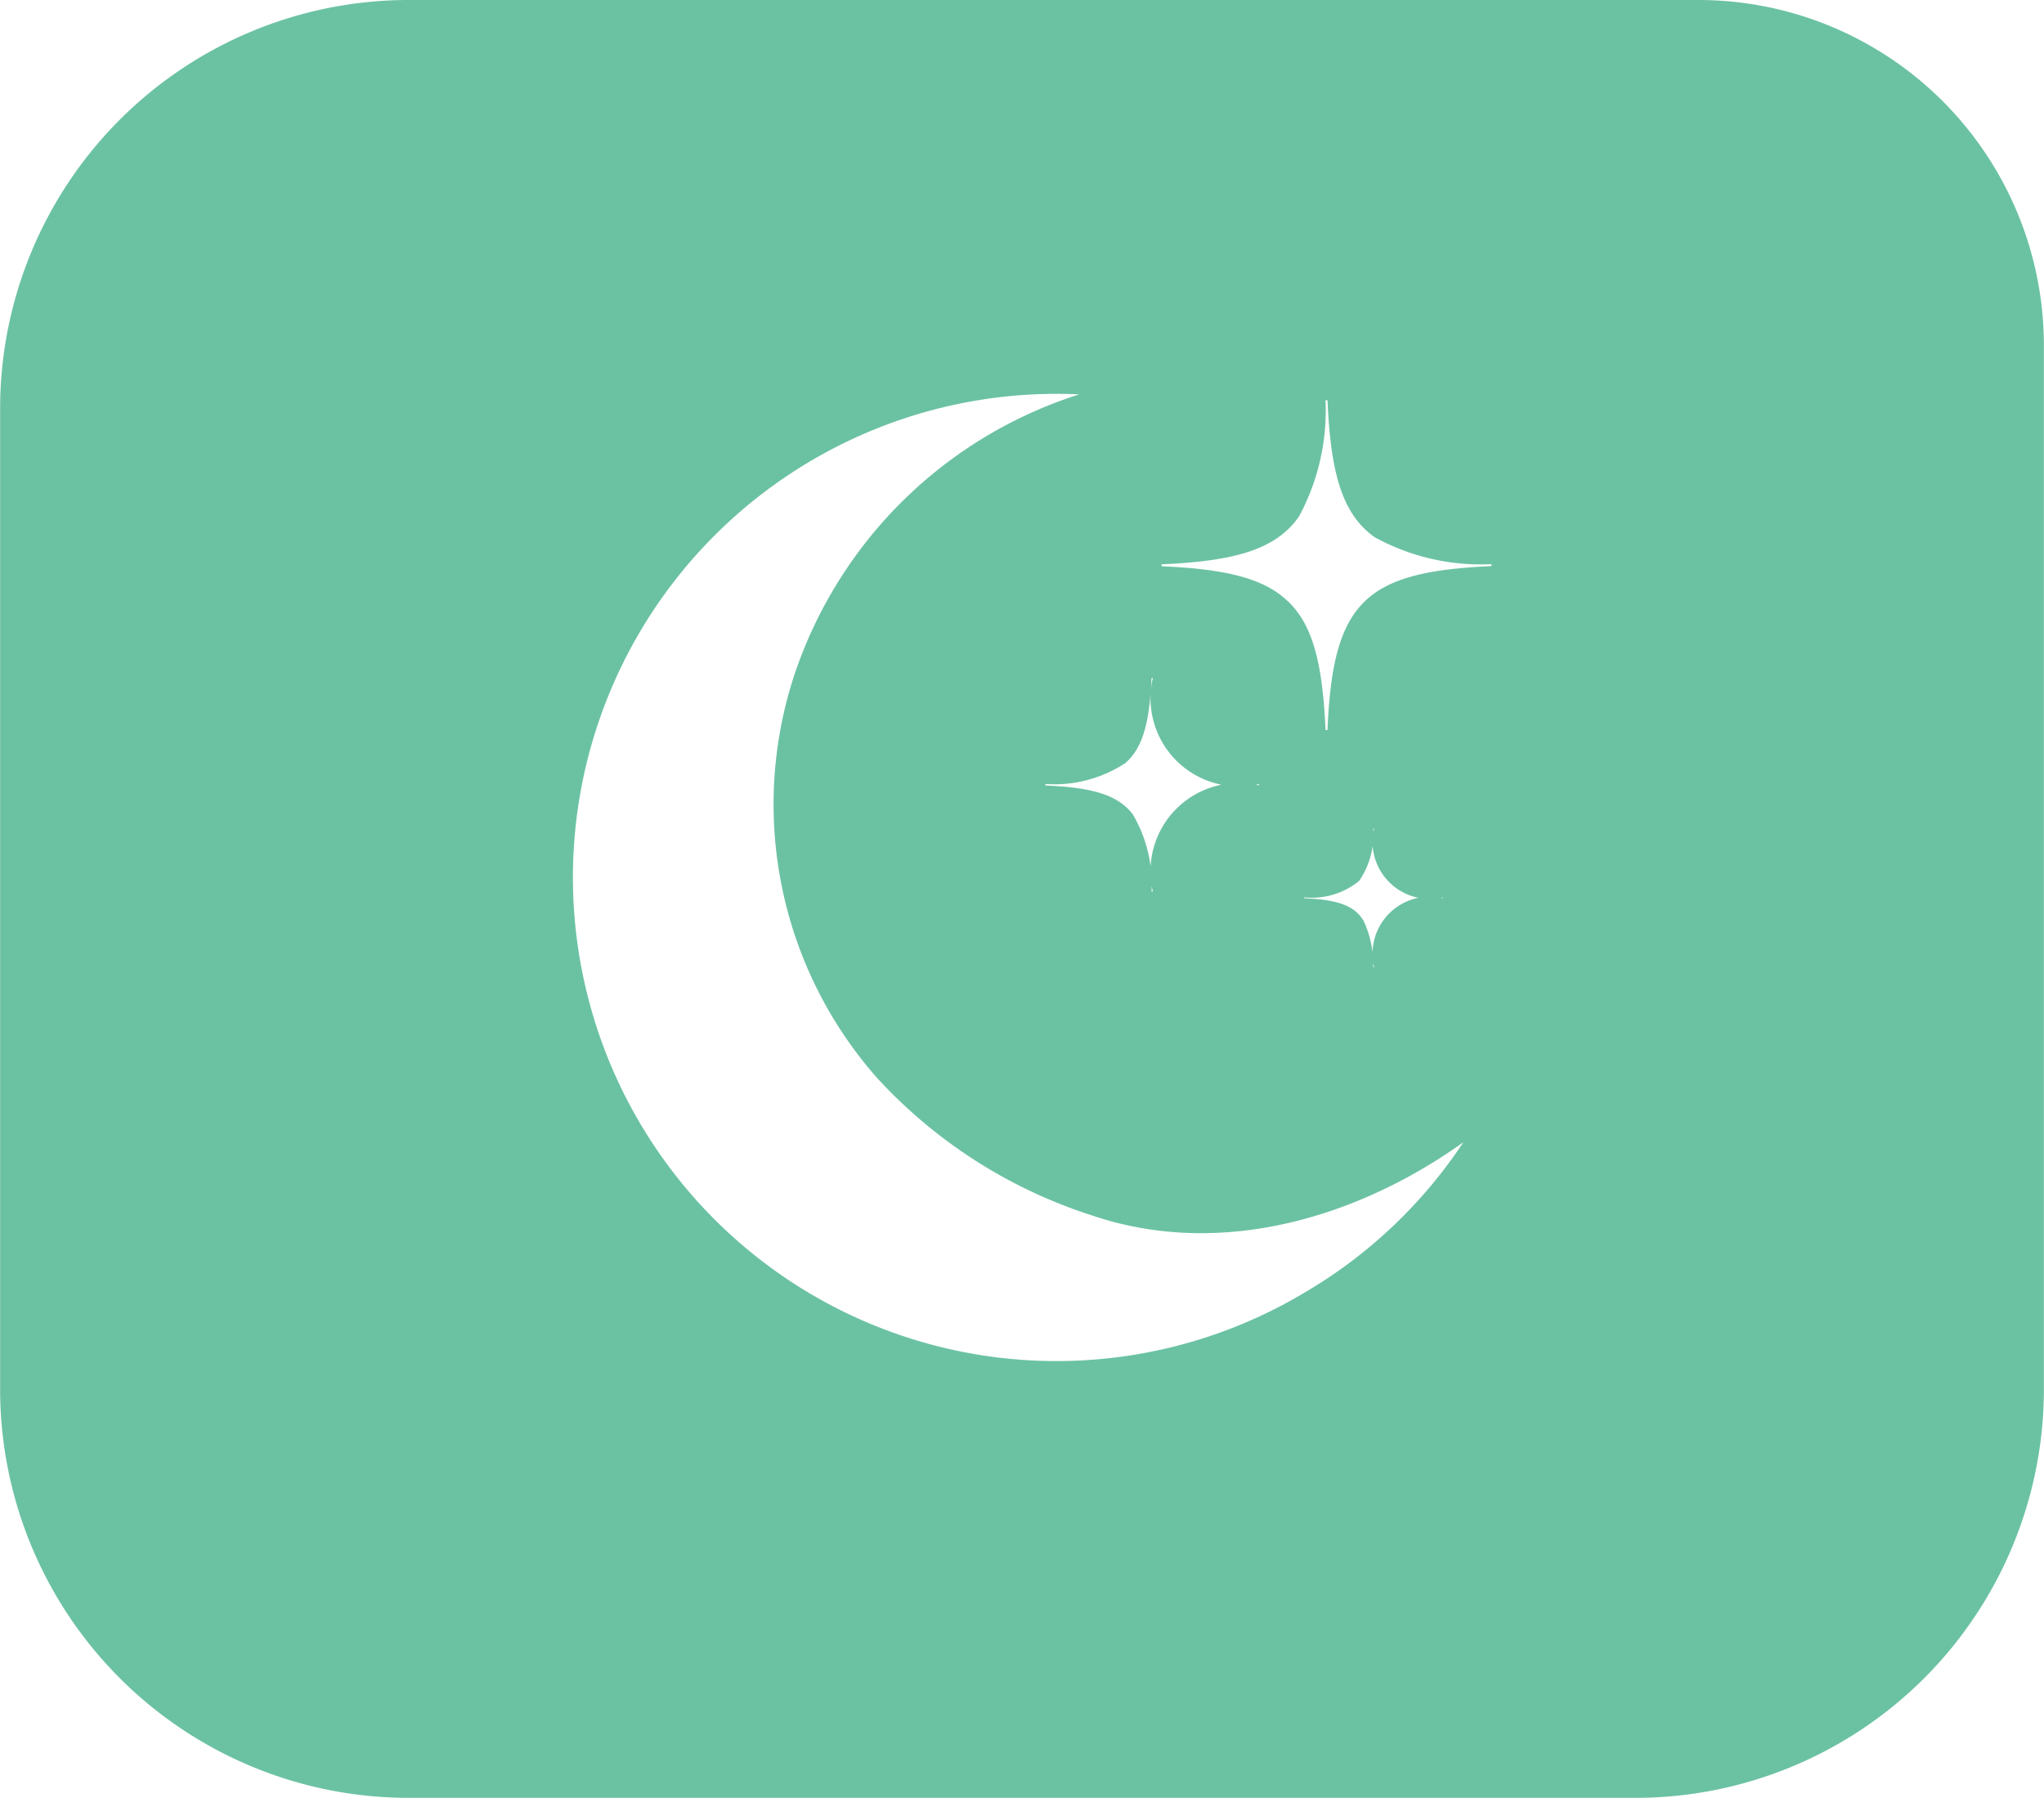 <svg xmlns="http://www.w3.org/2000/svg" width="70.79" height="62.27" viewBox="0 0 70.79 62.27">
  <g id="icon-do-not-disturb" transform="translate(-1145 -1781)">
    <path id="Path_247" data-name="Path 247" d="M365.734,273.549H320.964a14.152,14.152,0,0,0-14.1,14.1v34.062a14.152,14.152,0,0,0,14.1,14.1h42.582a14.152,14.152,0,0,0,14.1-14.1V285.466A11.965,11.965,0,0,0,365.734,273.549Zm-18.992,23.48h.044a3.055,3.055,0,0,0,3.675,3.673v.046a3.054,3.054,0,0,0-3.675,3.673h-.044a4.764,4.764,0,0,0-.649-2.669c-.524-.691-1.447-.935-3.026-1V300.7a4.479,4.479,0,0,0,2.763-.722C346.45,299.445,346.675,298.538,346.742,297.029Zm5.394,21.227a16.748,16.748,0,1,1-7.9-31.049,15.271,15.271,0,0,0-9.86,9.7,14.317,14.317,0,0,0,2.854,13.966,17.233,17.233,0,0,0,7.411,4.755c4.519,1.547,9.3.054,12.9-2.522A16.754,16.754,0,0,1,352.136,318.257Zm2.31-11.216h-.029a3.506,3.506,0,0,0-.336-1.61c-.326-.539-.935-.725-2.051-.773v-.031a2.6,2.6,0,0,0,1.9-.568,2.837,2.837,0,0,0,.489-1.815h.029a1.979,1.979,0,0,0,2.383,2.383v.029a1.98,1.98,0,0,0-2.383,2.385Zm4.066-13.886c-2.253.1-3.638.424-4.477,1.313-.8.846-1.111,2.207-1.2,4.366h-.067c-.1-2.253-.424-3.638-1.313-4.469-.842-.806-2.2-1.111-4.366-1.205v-.067c2.533-.111,3.968-.51,4.765-1.666a7.746,7.746,0,0,0,.913-4.016h.069c.107,2.508.5,3.938,1.631,4.742a7.642,7.642,0,0,0,4.047.935Z" transform="translate(838.14 1507.451)" fill="#6bc2a3"/>
  </g>
</svg>
